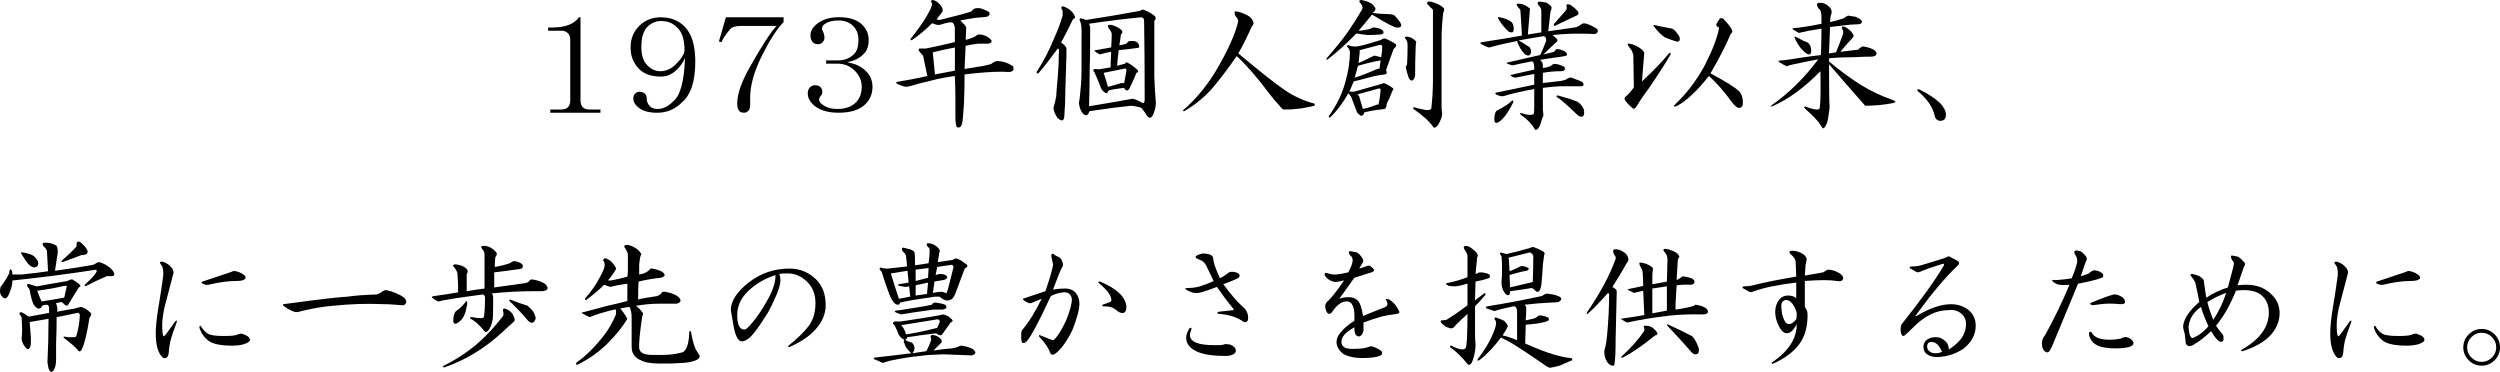 <?xml version="1.0" encoding="UTF-8"?>
<svg id="uuid-be839213-7f17-42a4-bba8-ff3fb56a3891" data-name="レイヤー 2" xmlns="http://www.w3.org/2000/svg" width="869.17" height="129.26" viewBox="0 0 869.17 129.26">
  <g id="uuid-5d3679f2-7f69-4aad-a095-0e8018531050" data-name="レイヤー 1">
    <g>
      <path d="M190.57,10.69v-1.12h1.31c4.62,0,7.75-1.19,9.38-3.56h.56v28.88c0,2.13,1.06,3.19,3.19,3.19h3.75v1.12h-17.44v-1.12h3.75c2.12,0,3.19-1.06,3.19-3.19V13.88c0-1-.25-1.75-.75-2.25-.63-.62-1.31-.94-2.06-.94h-4.88Z"/>
      <path d="M235.35,24.19c-1.63,1.63-3.5,2.44-5.62,2.44-3.25,0-5.75-.87-7.5-2.62-2-2-3-4.5-3-7.5s1-5.5,3-7.5,4.5-3,7.5-3c3.38,0,6.12,1.06,8.25,3.19,2.5,2.5,3.75,6.56,3.75,12.19,0,6.88-1.56,11.62-4.69,14.25-2.38,2.38-5.25,3.56-8.62,3.56-3.13,0-5.44-.75-6.94-2.25-.88-.87-1.31-1.75-1.31-2.62,0-.75.19-1.31.56-1.69.5-.5,1-.75,1.5-.75.87,0,1.56.25,2.06.75.38.38.56.94.56,1.69,0,1,.38,1.88,1.12,2.62.62.63,1.5.94,2.62.94,1.88,0,3.69-.87,5.44-2.62,2.5-2,3.87-7.06,4.12-15.19-.5,1.38-1.44,2.75-2.81,4.12ZM225.04,9.38c-1.38,1.38-2.06,3.69-2.06,6.94,0,2.88.69,5,2.06,6.38,1.37,1.38,2.87,2.06,4.5,2.06,2,0,3.81-.81,5.44-2.44,2-2,3-3.62,3-4.88,0-4-1-6.75-3-8.25-1.25-1.25-3-1.88-5.25-1.88-1.75,0-3.31.69-4.69,2.06Z"/>
      <path d="M260.81,36.19c0,1.12-.19,1.88-.56,2.25-.5.5-1,.75-1.5.75-.75,0-1.31-.19-1.69-.56-.5-.5-.75-1.37-.75-2.62,0-3.25,1.44-7.44,4.31-12.56,4.37-7.75,7.5-12.56,9.38-14.44h-12.19c-2,0-3.31.38-3.94,1.12-1.63,1.88-2.62,3.38-3,4.5l-.94-.19,2.44-8.44h20.06v1.69c-2.25,2.25-4.75,6.13-7.5,11.62-2.75,5.5-4.12,10.38-4.12,14.62v2.25Z"/>
      <path d="M294.9,21.75c2.5.38,4.56,1.38,6.19,3,1.5,1.5,2.25,3.31,2.25,5.44,0,2.38-.81,4.38-2.44,6-2,2-5.13,3-9.38,3-4,0-7-1-9-3-1.12-1.12-1.69-2.37-1.69-3.75,0-.87.25-1.56.75-2.06s1.06-.75,1.69-.75c.87,0,1.5.19,1.88.56.5.5.75,1,.75,1.5,0,.75-.19,1.31-.56,1.69s-.56.81-.56,1.31.31,1,.94,1.5c1.37,1.12,3.19,1.69,5.44,1.69,2.75,0,4.88-.75,6.38-2.25,1.37-1.37,2.06-3.19,2.06-5.44,0-2.12-.81-4-2.44-5.62-1.63-1.62-3.63-2.44-6-2.44h-3.94v-1.12h4.12c2.25,0,4.12-.75,5.62-2.25,1-1,1.5-2.62,1.5-4.88,0-2-.63-3.62-1.88-4.88-1.25-1.25-2.94-1.88-5.06-1.88s-3.75.44-4.88,1.31c-.75.5-1,1.19-.75,2.06.5.88.75,1.75.75,2.62,0,.63-.25,1.19-.75,1.69-.38.38-.88.56-1.5.56-.75,0-1.31-.19-1.69-.56-.63-.62-.94-1.44-.94-2.44,0-1.25.5-2.37,1.5-3.38,2-2,4.81-3,8.44-3s6.31.88,8.06,2.62c1.5,1.5,2.25,3.25,2.25,5.25,0,2.13-.56,3.75-1.69,4.88-1.5,1.5-3.31,2.44-5.44,2.81v.19Z"/>
      <path d="M326.92,1.69c.87,1.12,1.06,2,.56,2.62-.75,1-1.38,1.81-1.88,2.44l1.12.19c3.5-.87,6.19-1.56,8.06-2.06,1.37-.38,2.37-.69,3-.94.25-.38.56-.69.94-.94.38-.12.94-.19,1.69-.19.87.13,2,.56,3.38,1.31.5.63.31,1.19-.56,1.69-.88.13-2.25.25-4.12.38-1.75.25-3.5.56-5.25.94.38.38.81.81,1.31,1.31.5.5.75.94.75,1.31l-.19,4.12c1.88-.5,3.12-1,3.75-1.5.12-.25.5-.38,1.12-.38.75,0,1.62.25,2.62.75.75.5,1.25.94,1.5,1.31.12.63-.25,1-1.12,1.12h-3.38c-1.38.13-2.88.38-4.5.75l-.38,8.06c1.62-.25,3.12-.5,4.5-.75,1.25-.12,2.81-.44,4.69-.94.75-.62,1.5-1,2.25-1.12,2,.13,3.81.75,5.44,1.88.38,1,.12,1.63-.75,1.88-.25.13-1.25.13-3,0-3.63,0-8,.31-13.12.94,0,3-.06,6.31-.19,9.94-.13,1.75-.25,3.44-.38,5.06-.13,2-.5,3.12-1.12,3.38-.75.25-1.19-.06-1.31-.94-.13-.88-.19-1.81-.19-2.81v-6.38c0-2.37-.06-4.94-.19-7.69-3,.38-5.88.94-8.62,1.69-2.75.63-4.69,1.12-5.81,1.5-.75.25-1.5.44-2.25.56-.75,0-1.81-.31-3.19-.94-.5-.25-.63-.5-.38-.75,3.25-.5,6.81-1.19,10.69-2.06l-1.5-7.12c-.88-.87-1.38-1.5-1.5-1.88-.13-.38.06-.56.56-.56h1.88c2.12-.38,5.5-1.12,10.12-2.25v-5.06c-.13-.75-.38-1.31-.75-1.69-.63-.25-1.88-.06-3.75.56-.75.25-1.31.31-1.69.19-.63-.12-1.19-.31-1.69-.56-2.25,2.25-4.56,4.19-6.94,5.81-.5.25-.69.13-.56-.38,2.5-3.12,4.44-5.87,5.81-8.25,1.12-2,1.69-3.31,1.69-3.94-.5-.62-.5-1.06,0-1.31.87,0,1.81.56,2.81,1.69ZM324.3,18.19l.75,7.69,6.94-1.31v-8.06c-3.25.63-5.81,1.19-7.69,1.69Z"/>
      <path d="M373.57,5.44c.38.5.19.94-.56,1.31-1.75,3.63-3.13,6.31-4.12,8.06.87.5,1.5,1.12,1.88,1.88v2.44c-.13,4.12-.25,8.13-.38,12,0,3.25-.13,6.44-.38,9.56-.25,1.5-1.06,1.56-2.44.19-.88-1.37-1.31-2.5-1.31-3.38.38-1.25.69-2.56.94-3.94.12-2,.31-4.31.56-6.94.25-3,.38-5.81.38-8.44.12-.87,0-1.31-.38-1.31-2.75,3.75-5,6.63-6.75,8.62-.5.13-.69-.06-.56-.56,2.25-3.38,4.31-7.37,6.19-12,1-2.12,1.94-4.62,2.81-7.5v-1.69c-.75-1.12-.63-1.62.38-1.5,1.88.75,3.12,1.81,3.75,3.19ZM401.32,5.44c.62.5.62,1.12,0,1.88v19.5c.12,3.25.31,6.31.56,9.19-.13,1.38-.44,2.62-.94,3.75-.75,1.75-1.69,1.56-2.81-.56-.38-.5-.81-1.06-1.31-1.69-1-.38-2.19-.62-3.56-.75-3.88.38-8.69,1-14.44,1.88-.5,1.25-1.06,1.69-1.69,1.31-1-.5-1.69-1.88-2.06-4.12.25-.87.5-3,.75-6.38.12-1.62.19-3.38.19-5.25v-11.06c.12-3.12-.06-5.06-.56-5.81-.25-.75-.06-1.06.56-.94.5.13,1,.31,1.5.56,6.5-1,12.81-2.06,18.94-3.19.38-.38.75-.5,1.12-.38,1.37.5,2.62,1.19,3.75,2.06ZM378.64,8.25c.12.38.25.75.38,1.12,0,7.75-.06,13.06-.19,15.94,0,2.5-.06,6.38-.19,11.62,7.62-1.25,12.69-2.12,15.19-2.62,1,.25,2.12.75,3.38,1.5.5.13.75-.25.75-1.12v-3.19c0-7.5-.06-15.56-.19-24.19,0-.75-.31-1.19-.94-1.31-5.38.5-11.44,1.25-18.19,2.25ZM389.51,10.12c.87.63.94,1.25.19,1.88-.13,1.25-.31,2.5-.56,3.75.87-.12,1.69-.31,2.44-.56.38-.5.75-.81,1.12-.94h1.12c1,0,1.69.38,2.06,1.12.38.88.19,1.31-.56,1.31-1.63.25-3.75.5-6.38.75-.25,1.88-.44,3.69-.56,5.44,1-.25,1.94-.5,2.81-.75,0-.38.25-.5.75-.38,1.37.75,2.56,1.63,3.56,2.62.38.5.25.81-.38.94-.88,2.13-1.69,3.94-2.44,5.44-.63,1-1.25.94-1.88-.19-2.38.25-4.19.56-5.44.94-.25.88-.63,1.12-1.12.75-.75-.5-1.25-1.06-1.5-1.69-.63-1.75-1.38-3.56-2.25-5.44-.63-.75-.5-1.12.38-1.12.75.13,1.37.13,1.88,0,1.62-.25,2.75-.44,3.38-.56,0-1.25.06-3.06.19-5.44-1.38.25-2.69.56-3.94.94-1.88-1-2.31-1.5-1.31-1.5,1.5-.25,3.25-.56,5.25-.94.12-1.62.19-3.19.19-4.69,0-.38-.31-1-.94-1.88-.75-.87-.56-1.31.56-1.31,1.25.25,2.37.75,3.38,1.5ZM383.7,25.31c.62,1.88,1.12,3.5,1.5,4.88,1.5-.38,3.06-.81,4.69-1.31h.94c.25-1.25.5-2.56.75-3.94.12-.75,0-1.12-.38-1.12-2.5.5-5,1-7.5,1.5Z"/>
      <path d="M433.54,5.25c1,.5,1.69,1.19,2.06,2.06.38.63.25,1.25-.38,1.88-1.63,3.63-3.19,6.75-4.69,9.38,7.62,6.38,13,10.63,16.12,12.75,3.37,2.25,6.81,3.81,10.31,4.69.25.25.25.5,0,.75-2.62.63-4.75,1-6.38,1.12-.88.13-2.06.19-3.56.19-.75.13-1.31-.12-1.69-.75-1.5-1.62-2.88-3.25-4.12-4.88-4-5.37-7.75-9.69-11.25-12.94-3.38,4.88-6.44,8.88-9.19,12-2.75,2.88-5.75,5.25-9,7.12-.38.13-.5,0-.38-.38,4-3.38,7.69-7.75,11.06-13.12,4.37-7.37,7.06-13.31,8.06-17.81-.13-.62-.44-1.19-.94-1.69-.38-.75-.44-1.31-.19-1.69,1,0,2.37.44,4.12,1.31Z"/>
      <path d="M476.25.94c.62.25,1.19.75,1.69,1.5.5.63.25,1.31-.75,2.06,1.75.25,3.5.38,5.25.38.87,0,1.62.13,2.25.38,1.25,1.25,2.06,2.31,2.44,3.19.12.88-.38,1.25-1.5,1.12-.88,0-3.75-1.5-8.62-4.5-2.13,2.62-3.69,4.5-4.69,5.62,1.75-.12,3.19-.38,4.31-.75.12-.25.5-.38,1.12-.38,1.62.13,2.69.56,3.19,1.31.25.63-.06,1-.94,1.12-2,.13-3.44.19-4.31.19-1.38-.12-2.75-.31-4.12-.56-3.38,3.5-6.69,6.5-9.94,9-.5.25-.63.13-.38-.38,3.25-3.75,5.62-6.69,7.12-8.81,1.75-2.5,3.5-5.25,5.25-8.25.25-.75-.06-1.56-.94-2.44-.25-.5,0-.75.75-.75,1.5.38,2.44.69,2.81.94ZM485.06,15.19c.62.38.44,1-.56,1.88l-2.62,7.31c.25.5.31.88.19,1.12,0,.13-.19.25-.56.38-1.63.13-3.56.5-5.81,1.12-2.25.63-3.94,1.06-5.06,1.31l-1.5,3.56h1.69l9.19-2.62,1.12-.38c1,.38,2,.94,3,1.69.38.25.38.56,0,.94-.63,1.63-1.31,3.19-2.06,4.69,0,1-.25,1.56-.75,1.69-2.38.25-4.69.63-6.94,1.12-.38,1.12-.88,1.5-1.5,1.12-.5-.38-.88-.75-1.12-1.12l-2.06-5.44c-.38-.5-.69-.87-.94-1.12-1.88,3.38-4,6.19-6.38,8.44-.38,0-.5-.19-.38-.56,2.62-3.62,4.5-7.44,5.62-11.44,1.12-3.75,1.69-7.37,1.69-10.88-.13-.75-.44-1.31-.94-1.69-.13-.5.06-.69.56-.56.75.38,1.75.5,3,.38,1.5-.25,4.25-1,8.25-2.25.5-.5,1.06-.62,1.69-.38,1.12.5,2.19,1.06,3.19,1.69ZM480,21c-2.75.5-5.38,1.12-7.88,1.88-.38,1.5-.75,2.88-1.12,4.12,2.37-.75,4.81-1.69,7.31-2.81l1.31-.38.38-2.81ZM471.94,32.81l.56.56,1.31,4.5c1.37-.25,3-.75,4.88-1.5h.56c.38-1.62.62-3.31.75-5.06,0-.38-.19-.56-.56-.56l-7.5,2.06ZM472.31,21.94c3-1.37,4.81-2.25,5.44-2.62,1,.25,1.81.44,2.44.56.25-1.5.38-2.75.38-3.75-.13-.38-.38-.56-.75-.56l-7.12,1.88v.94l-.38,3.56ZM492.37,14.44c-.13.88-.19,1.56-.19,2.06-.13,3.25-.19,6.5-.19,9.75-.13.88-.44,1.44-.94,1.69-.38.25-.81-.06-1.31-.94-.5-1.5-.81-2.62-.94-3.38-.13-.25,0-.62.38-1.12.12-1.62.19-3.94.19-6.94,0-.75-.19-1.37-.56-1.88-.63-.62-.5-.94.38-.94,1,0,2.06.56,3.19,1.69ZM500.06,1.5c.75.38,1.37.81,1.88,1.31.25.38.19.94-.19,1.69-.38,3.5-.56,6.44-.56,8.81v24.19c.12,1.12.19,1.81.19,2.06,0,.87-.38,2-1.12,3.38-.75,1.25-1.38,1.69-1.88,1.31-1.38-2-3.69-4.12-6.94-6.38-.25-.38-.19-.56.19-.56,1.37.38,2.75.69,4.12.94,1,.13,1.62-.06,1.88-.56.38-3.62.56-6.87.56-9.75V3.38l-1.88-1.88c-.38-.75,0-1.06,1.12-.94.87.25,1.75.56,2.62.94Z"/>
      <path d="M537.71.94c1.37.88,1.94,1.56,1.69,2.06-.13.38-.25.81-.38,1.31l-.75,6.56c3.5-.5,6.56-.94,9.19-1.31.62-.12,1.12-.31,1.5-.56l1.12-.75c.87-.38,2.44.13,4.69,1.5.5.25.75.63.75,1.12-.13.63-.56.94-1.31.94-5.38-.25-10.19-.12-14.44.38l1.5,1.31c.38.5.19,1-.56,1.5-1.63,1.5-3,2.81-4.12,3.94l3.75-.94.75-.94c1,0,1.94.25,2.81.75.62.38.94.81.94,1.31-.13.25-1.19.5-3.19.75-1.88.25-3.94.56-6.19.94.5.5.81,1,.94,1.5v1.31c1.25-.12,2.19-.38,2.81-.75l.75-.56c.5-.25,1.56-.06,3.19.56.62.25.94.56.94.94,0,.63-.44.94-1.31.94-2.25,0-4.38.19-6.38.56v3.56l6.38-.75,1.5-.38c.87-.62,1.56-.87,2.06-.75,2.5.88,3.81,1.44,3.94,1.69.5.88.31,1.31-.56,1.31h-7.31c-2.38.13-4.38.31-6,.56v7.69c.12.88.19,1.5.19,1.88-.38.87-.69,1.81-.94,2.81-.5,1.5-1.12,2.25-1.88,2.25-1.25-2.13-2.94-3.88-5.06-5.25-.38-.62-.25-.81.38-.56,1.12.38,2.06.56,2.81.56s1.19-.13,1.31-.38c.12-.25.19-1.12.19-2.62v-6c-4.63.88-8.13,1.69-10.5,2.44-.63.25-1.56.06-2.81-.56-.25-.25-.31-.44-.19-.56l13.5-2.81v-3.75c-3.63.75-5.81,1.19-6.56,1.31-1.12-.25-1.69-.56-1.69-.94,2.62-.62,5.37-1.25,8.25-1.88,0-1-.06-1.75-.19-2.25-.25-.5-.56-.69-.94-.56-3.13.63-5.19,1.06-6.19,1.31-.25.13-.94-.06-2.06-.56-.25-.12-.25-.25,0-.38l11.44-2.62c.5-1,1.19-2.62,2.06-4.88.12-.87-.13-1.44-.75-1.69-2.5.38-5.44.88-8.81,1.5,1.12.63,2.25,1.31,3.38,2.06.62.25.94.94.94,2.06-.13.63-.38,1-.75,1.12-.63,0-1.12-.19-1.5-.56-1.12-1.12-2-2.62-2.62-4.5-3.75.75-6.94,1.5-9.56,2.25-.25.13-1.19-.25-2.81-1.12-.63-.38-.5-.62.38-.75,5-.75,9.56-1.5,13.69-2.25-.25-4.75-.44-7.75-.56-9-1.63-1.62-1.69-2.31-.19-2.06,1,0,2.19.56,3.56,1.69-.25,3-.5,6-.75,9l4.69-.75V3.94c0-.87-.31-1.56-.94-2.06-.63-.87-.44-1.31.56-1.31,1,.13,1.75.25,2.25.38ZM526.09,35.62c-1.88,3.75-3.63,6.06-5.25,6.94-.75.38-1.19.12-1.31-.75,0-1.88.31-3,.94-3.38,2.62-1.37,4.25-2.44,4.88-3.19.62-.5.87-.38.75.38ZM525.52,7.69c.5.5.75,1.31.75,2.44,0,.63-.19,1-.56,1.12-.5,0-.88-.06-1.12-.19-1.5-1.37-2.69-2.81-3.56-4.31-.38-.75-.25-1,.38-.75,1.88.38,3.25.94,4.12,1.69ZM548.59,3.94c.38.75.19,1.25-.56,1.5l-7.5,3.56c-.38,0-.44-.25-.19-.75l4.12-4.69c.25-.38.31-.81.19-1.31-.25-.75.19-.94,1.31-.56,1.12.75,2,1.5,2.62,2.25ZM548.21,35.25c1.12.63,1.94,1.56,2.44,2.81.25,1.25.12,2.06-.38,2.44-.63.25-1.31,0-2.06-.75-3.63-3.5-5.94-5.5-6.94-6-.25-.38-.13-.56.38-.56,2.75.75,4.94,1.44,6.56,2.06Z"/>
      <path d="M570.86,17.25c.75.75,1,1.31.75,1.69l-.75,9.38c3.87-3.62,7-6.87,9.38-9.75.5-.38.69-.25.56.38-1.75,3-4.06,6.63-6.94,10.88-2.13,2.88-3.75,5.25-4.88,7.12-.5.88-1,1.06-1.5.56-.75-.62-1.44-1.31-2.06-2.06-.75-.87-.81-1.5-.19-1.88,1-.87,1.94-1.94,2.81-3.19l-.19-11.25c-.13-.62-.38-1.25-.75-1.88-.38-.38-.69-.81-.94-1.31-.5-.62-.38-.87.38-.75,1.5.25,2.94.94,4.31,2.06ZM581.17,9.94c.5,0,1.25.69,2.25,2.06.5.63.69,1.25.56,1.88-.13.5-.5.69-1.12.56-1.63-.5-3-1-4.12-1.5-1.12-.75-2.38-2-3.75-3.75-.25-.5-.06-.62.56-.38l5.62,1.12ZM602.17,10.5c.25.38.06.88-.56,1.5-1,2.38-1.88,4.25-2.62,5.62-1.12,2.25-2.56,4.88-4.31,7.88,5.37,2.88,8.75,5,10.12,6.38.87,1.12,1.25,2.62,1.12,4.5-.25.75-.63,1.12-1.12,1.12-.63.13-1.44-.44-2.44-1.69-3-4.12-5.75-7.25-8.25-9.38-4,5.13-7.75,8.62-11.25,10.5-1,.25-1.19.06-.56-.56,4-3.75,7.44-8.25,10.31-13.5,2.87-5.62,4.56-10.06,5.06-13.31-.75-.25-1.06-.62-.94-1.12.12-.38.5-1,1.12-1.88.25-.25.62-.31,1.12-.19,1.75,1.75,2.81,3.13,3.19,4.12Z"/>
      <path d="M636.07,2.44c.5.63.75,1.19.75,1.69,0,.38-.13.88-.38,1.5-.13,1.12-.19,1.81-.19,2.06,1.62-.38,3.19-.81,4.69-1.31.87-.62,1.44-.94,1.69-.94.12,0,.94.13,2.44.38,1.5.63,2.25,1.19,2.25,1.69,0,.63-.5.94-1.5.94-1.63,0-4.81.31-9.56.94-.13,2.62-.25,5.69-.38,9.19.87-.12,1.69-.25,2.44-.38.87-2.12,1.69-4.25,2.44-6.38.12-.75.06-1.25-.19-1.5-.5-1-.19-1.31.94-.94,1.12.63,1.94,1.31,2.44,2.06.62.75.62,1.38,0,1.88-1,1-2.38,2.56-4.12,4.69,2.12-.25,4.19-.5,6.19-.75.75-.75,1.31-1.12,1.69-1.12.87.13,1.69.31,2.44.56.62.25,1.12.5,1.5.75.5.38.75.75.75,1.12,0,.63-.5,1-1.5,1.12-2,0-4.06.06-6.19.19-3.25,0-6.19.13-8.81.38v1.12c3.87,3.25,7.62,6,11.25,8.25,3.25,2,6.81,3.69,10.69,5.06.75.25,1.12.5,1.12.75,0,.13-.25.25-.75.38-3.13.63-6.38.94-9.75.94-6.38-7.25-10.56-12.06-12.56-14.44,0,8.5.06,13.44.19,14.81,0,.63-.13,1.63-.38,3-.13,1.37-.44,2.56-.94,3.56-.38.62-.69.94-.94.94-.13,0-.38-.31-.75-.94-1-1.63-2.81-3.56-5.44-5.81-.63-.75-.5-1,.38-.75,1.12.5,2.25.81,3.38.94.87.13,1.31-.19,1.31-.94.25-1.88.31-6,.19-12.38-5.62,5.75-11.19,9.81-16.69,12.19-.75.25-.75.06,0-.56,5.87-4.12,11.19-9.38,15.94-15.75-2.75.5-5.56,1.06-8.44,1.69-1.25.25-2.06.5-2.44.75-.63-.25-1.44-.69-2.44-1.31-.75-.5-.63-.75.38-.75.75,0,2.62-.25,5.62-.75,2.37-.38,5.12-.75,8.25-1.12.12-3.87.19-6.94.19-9.19-3.25.5-5.88,1-7.88,1.5-.63-.38-1.25-.75-1.88-1.12-.5-.38-.44-.56.19-.56,2-.12,5.19-.62,9.56-1.5v-2.25c0-1.62-.25-2.56-.75-2.81-.38-.38-.63-.81-.75-1.31-.25-.62.12-.94,1.12-.94,1.12,0,2.19.5,3.19,1.5ZM628.2,14.62c1,.63,1.5,1.63,1.5,3,0,.88-.25,1.31-.75,1.31s-1.19-.44-2.06-1.31c-.63-.62-1.19-1.31-1.69-2.06-.38-.62-.75-1.31-1.12-2.06s-.19-.94.56-.56c1.75,1,2.94,1.56,3.56,1.69Z"/>
      <path d="M674.47,35.81c1.37,1.5,2.06,2.81,2.06,3.94,0,1.5-.63,2.25-1.88,2.25-1.12,0-1.81-.63-2.06-1.88-.63-2.87-2.56-5.69-5.81-8.44-.38-.62-.19-.81.56-.56,3.25,1.63,5.62,3.19,7.12,4.69Z"/>
      <path d="M16.31,84.38c.87,0,1.94.31,3.19.94.38.25.56.94.56,2.06v.56c-.25,1.5-.56,3.56-.94,6.19,4.62-.62,9.06-1.31,13.31-2.06,1-.62,1.69-.94,2.06-.94,2.12.63,3.75,1.69,4.88,3.19.62,1.12.44,1.69-.56,1.69h-1.69c-2.62,1.12-5,2.25-7.12,3.38-.63.25-.75.06-.38-.56,1.88-1.62,3.19-3.06,3.94-4.31.12-.25.06-.5-.19-.75-9.75,1.5-19.44,2.75-29.06,3.75,0,1.25-.31,2.62-.94,4.12-.75,2.13-1.63,2.62-2.62,1.5C0,102.38-.19,101.25.19,99.75c.87-1,1.88-2.56,3-4.69.12-1.5.44-1.81.94-.94.12.38.19.81.19,1.31h3.19c3.75-.38,6.81-.75,9.19-1.12-.13-2.12-.25-4.5-.38-7.12-.25-.62-.69-1.19-1.31-1.69-.38-.75-.19-1.12.56-1.12h.75ZM27.75,99c.38.38.25.69-.38.94-1.12,1.88-2.31,3.81-3.56,5.81-.38.75-.94.69-1.69-.19-.25-.25-.5-.44-.75-.56-.63.13-1.25.25-1.88.38.12.38.25.81.38,1.31.12.63.12,1.19,0,1.69,1.88-.38,3.94-.75,6.19-1.12.75-.25,1.44-.44,2.06-.56,1.12.25,2.25.94,3.38,2.06.38.38.25.94-.38,1.69-.88,5.5-1.75,9.13-2.62,10.88-.38.75-.75,1-1.12.75-1-1.25-2.69-2.75-5.06-4.5-.38-.38-.31-.56.19-.56,1,.25,2,.31,3,.19.62.13,1-.12,1.12-.75.62-2.12,1-4.37,1.12-6.75,0-.62-.25-.94-.75-.94-2.38.5-4.81,1-7.31,1.5,0,3-.06,6-.19,9v5.81c0,1.37-.25,2.56-.75,3.56-.75,1-1.38.81-1.88-.56-.13-.63-.25-1.31-.38-2.06.25-5,.38-10.06.38-15.19-2.38.38-4.56.75-6.56,1.12.12,1.75.25,3.31.38,4.69.12,2,.06,3.31-.19,3.94-.38.88-.81,1.06-1.31.56-1-1-1.56-2.12-1.69-3.38.25-1.5.25-4,0-7.5-.25-.38-.5-.75-.75-1.12,0-.5.25-.69.75-.56.62.25,1.44.75,2.44,1.5,2.25-.38,4.62-.81,7.12-1.31v-1.69c0-.5-.19-.87-.56-1.12-.5,0-1.06.06-1.69.19-.38.75-.75,1.12-1.12,1.12-.63.13-1.31-.38-2.06-1.5-.5-1.12-.94-2.75-1.31-4.88-.13-.5-.38-.87-.75-1.12-.38-.87-.13-1.19.75-.94.75.25,1.56.5,2.44.75,3.25-.62,6.81-1.25,10.69-1.88.62-.38,1.19-.56,1.69-.56,1.12.63,2,1.25,2.62,1.88ZM12,89.25c.87.88,1.31,1.63,1.31,2.25,0,.88-.5,1.38-1.5,1.5-.63-.12-1.25-.5-1.88-1.12-.75-.87-1.56-2.06-2.44-3.56-.38-.5-.25-.69.38-.56,2.25.38,3.62.88,4.12,1.5ZM12.94,101.06c.5,1.38,1,2.62,1.5,3.75,2.37-.38,5-.81,7.88-1.31.25-1.12.56-2.5.94-4.12h-.94c-2.5.63-5.62,1.19-9.38,1.69ZM29.81,86.06c1.25,1.75.75,2.62-1.5,2.62-2.25.88-4.44,1.69-6.56,2.44-.5,0-.56-.19-.19-.56,1.75-1.5,3.44-3.12,5.06-4.88v-.94c.12-.75.56-.94,1.31-.56.75.63,1.37,1.25,1.88,1.88Z"/>
      <path d="M59.77,93.19c.38.5.56,1.06.56,1.69-1.75,6.75-2.81,10.81-3.19,12.19-.5,2.38-.75,4.38-.75,6,0,1.75.12,3,.38,3.75.12.13.25.13.38,0,.5-.5,1.75-2.19,3.75-5.06.5-.5.69-.44.56.19-1.12,3-1.81,5-2.06,6-.38,1.38-.63,3-.75,4.88-.13.75-.38,1.25-.75,1.5-.38.25-.81.25-1.31,0-1.63-1.5-2.44-4.31-2.44-8.44,0-2,.25-4.62.75-7.88.87-5.25,1.5-9.38,1.88-12.38,0-1.5-.13-2.5-.38-3-.25-.38-.5-.75-.75-1.12-.13-.38.12-.56.75-.56,1.37.38,2.5,1.12,3.38,2.25ZM72.34,116.06c.87.5,2.69.75,5.44.75,2.25,0,3.75-.12,4.5-.38,1-.5,1.81-.56,2.44-.19,1,.38,1.62.75,1.88,1.12.5.63.38,1.19-.38,1.69-.38.25-1,.5-1.88.75-1.12.25-2.25.38-3.38.38-4.12,0-6.94-.56-8.44-1.69s-2.56-2.62-3.19-4.5c0-.75.19-.94.56-.56.62,1.12,1.44,2,2.44,2.62ZM80.02,94.69c.38-.12.69-.25.94-.38.25-.12.62-.12,1.12,0,1.12.25,2.12.75,3,1.5.5.63.38,1.12-.38,1.5-.5.25-1.44.38-2.81.38-2.62,0-5.75.44-9.38,1.31-.63.13-1.31,0-2.06-.38-.5-.25-.5-.5,0-.75l9.56-3.19Z"/>
      <path d="M134.36,100.88c2.37.5,4.44,1.38,6.19,2.62,1,1.12.94,2-.19,2.62-.75,0-1.75-.06-3-.19-1.5-.12-2.94-.19-4.31-.19-5.5-.25-11.19-.06-17.06.56-3.5.25-7.25.88-11.25,1.88-1.25.38-2.06.44-2.44.19-1-.25-2.25-.94-3.75-2.06-.25-.25-.25-.44,0-.56l4.31-.56c8.12-1.12,14.12-1.81,18-2.06,2.62-.38,6-.62,10.12-.75l1.31-.56c.87-.75,1.56-1.06,2.06-.94Z"/>
      <path d="M168.64,85.5c1.37.13,2.62.81,3.75,2.06.5.5.44,1.12-.19,1.88-.13,1.38-.19,2.5-.19,3.38,1.62-.25,3.38-.69,5.25-1.31.5-.38,1-.62,1.5-.75,1.12.13,2.06.5,2.81,1.12.5,1,.12,1.56-1.12,1.69-3.5.5-6.38.88-8.62,1.12v5.25c3.38-.5,6.94-1,10.69-1.5.5-.12.87-.25,1.12-.38.38-.5.75-.81,1.12-.94,1.5.13,3.06.63,4.69,1.5,1.5,1.5,1.19,2.38-.94,2.62h-3.38c-4.38,0-9.06.25-14.06.75.25.5.38,1,.38,1.5v2.62c0,3-.06,4.69-.19,5.06-.25,1.38-.63,2.44-1.12,3.19-.75,1.25-1.44,1.38-2.06.38-1.5-1.88-3-3.19-4.5-3.94-.38-.38-.19-.56.56-.56,1.12.25,2.12.38,3,.38.75,0,1.12-.19,1.12-.56.25-1.88.38-4,.38-6.38,0-.75-.25-1.19-.75-1.31-8.5,1.12-13.69,1.94-15.56,2.44-.5-.25-1.12-.62-1.88-1.12-.5-.38-.38-.62.38-.75,2.87-.38,5.69-.81,8.44-1.31,0-2.37-.06-4.37-.19-6,0-.75-.31-1.56-.94-2.44-.88-.75-.81-1.19.19-1.31,2,.25,3.38.88,4.12,1.88.25.5.19,1-.19,1.5v6c2-.38,4.06-.69,6.19-.94v-12.19c-.13-.62-.38-1.12-.75-1.5-.75-.87-.44-1.25.94-1.12ZM175.01,108.56c-.5-1.5.19-1.69,2.06-.56.87.63,1.44,1.44,1.69,2.44.25.63.25,1.06,0,1.31-.88.75-2.25,2-4.12,3.75-6.13,5.62-12.81,9.69-20.06,12.19-.63,0-.81-.13-.56-.38,4-2,7.62-4.31,10.88-6.94,3.62-3,7-6.56,10.12-10.69v-1.12ZM161.89,108.19c-.25,1.12-.75,2.13-1.5,3-1.63,1.63-2.56,1.81-2.81.56,0-1.75.31-2.94.94-3.56,1.12-.75,2.19-1.75,3.19-3,.38-.75.62-.69.75.19-.13,1-.31,1.94-.56,2.81ZM183.45,106.31c1.25,1.12,2,2,2.25,2.62.25.5.44,1.06.56,1.69-.5,1.75-1.38,2.06-2.62.94-1.88-2.25-4-4.5-6.38-6.75-.38-.62-.25-.81.38-.56,1.88.75,3.81,1.44,5.81,2.06Z"/>
      <path d="M222.97,88.31c-.38.75-.63,2.06-.75,3.94v3.19c1.75-.25,3.06-.94,3.94-2.06h.75c1.75.38,2.94.81,3.56,1.31,1,.88.75,1.5-.75,1.88-2.5.25-5.06.69-7.69,1.31-.13,1.63-.19,3.69-.19,6.19,1.88-.38,4.06-.75,6.56-1.12,1-.38,1.62-.87,1.88-1.5h1.12c2.5.5,4.12,1.25,4.88,2.25.62.88.31,1.5-.94,1.88h-6c-2.75,0-5.5.25-8.25.75,1,.75,1.69,1.44,2.06,2.06.5.38.56.81.19,1.31-.63,4-1,7.25-1.12,9.75v1.69c.12.63.44,1.12.94,1.5.38.25.87.44,1.5.56.62.13,1.31.19,2.06.19h3.75c2.37,0,4.69-.31,6.94-.94,1.37-.75,2.12-3.12,2.25-7.12.12-.38.31-.38.56,0,.62,3.5,1.31,5.75,2.06,6.75.38.63.69,1.12.94,1.5.25,1-.81,1.75-3.19,2.25-1,.25-3.31.44-6.94.56h-4.12c-1.38,0-2.75-.13-4.12-.38-1-.25-1.94-.63-2.81-1.12-.75-.38-1.38-1-1.88-1.88-.38-.62-.56-1.5-.56-2.62v-10.12c0-1.37-.25-2.56-.75-3.56-1.12.13-2.19.31-3.19.56.87,1,1.69,2.19,2.44,3.56-1.5,2.62-3.81,5.5-6.94,8.62-2.88,2.88-6.31,5.31-10.31,7.31-.63.12-.75-.13-.38-.75,3.38-2.38,6.62-5.62,9.75-9.75,1.37-1.75,2.69-4.06,3.94-6.94v-1.31c0-.38-.19-.5-.56-.38-3.25.75-6.13,1.63-8.62,2.62-.63-.25-1.38-.62-2.25-1.12-.63-.38-.63-.56,0-.56,3.25-.87,6.06-1.62,8.44-2.25,2.87-.62,5.19-1.19,6.94-1.69v-6c-2,.25-4,.63-6,1.12-.75-.25-1.44-.5-2.06-.75-1.75,1.75-3.81,3.5-6.19,5.25-.5.13-.63-.06-.38-.56,2-2.25,3.62-4.56,4.88-6.94,1.25-2.25,1.88-3.75,1.88-4.5s-.19-1.31-.56-1.69c0-.5.31-.75.94-.75,1.12.38,2.12,1.19,3,2.44.38.5.56.94.56,1.31-.88,1.5-1.81,2.81-2.81,3.94h1.12c2-.38,3.87-.81,5.62-1.31.12-.75.19-1.44.19-2.06v-5.44c0-.75-.38-1.62-1.12-2.62-.38-.62,0-.94,1.12-.94,2.12.5,3.69,1.56,4.69,3.19Z"/>
      <path d="M283.87,97.31c2.12,2.13,3.19,5.06,3.19,8.81,0,3-1.19,5.81-3.56,8.44-2,2.25-4.94,4.25-8.81,6-.63.25-.81.13-.56-.38,3.12-2.5,5.44-4.75,6.94-6.75,1.62-2.12,2.44-4.81,2.44-8.06,0-3-.94-5.44-2.81-7.31-2-2-4.25-3-6.75-3-1.5,0-2.5.06-3,.19.25.63.38,1.38.38,2.25,0,1.12-.44,2.75-1.31,4.88-1,2.38-2.06,4.56-3.19,6.56-2.75,4.38-4.75,7.12-6,8.25-1.12,1-2.06,1.5-2.81,1.5-1.38,0-2.38-1.81-3-5.44-.38-2-.69-3.81-.94-5.44,0-3.12,2.06-6.31,6.19-9.56,4.12-3.25,8.87-4.88,14.25-4.88,3.62,0,6.75,1.31,9.38,3.94ZM259.87,101.44c-2.38,2.38-3.56,5.06-3.56,8.06,0,3.38.81,5.06,2.44,5.06.38,0,.75-.19,1.12-.56,2.5-2.5,4.94-5.94,7.31-10.31,1.62-3,2.44-5.69,2.44-8.06-3.88,1.25-7.12,3.19-9.75,5.81Z"/>
      <path d="M327.15,119.25l-2.62,2.62c2.5-.38,4.62-.62,6.38-.75.87-.12,1.62-.31,2.25-.56.25-.25.69-.38,1.31-.38,2.12.38,3.5.88,4.12,1.5.87.88.62,1.5-.75,1.88-3-.12-6.31-.25-9.94-.38-4,.13-6.63.31-7.88.56-3,.25-6.56.81-10.69,1.69-.88.25-1.69.5-2.44.75-.75-.38-1.75-.81-3-1.31-.25-.25-.19-.44.19-.56,3.62-.38,7.88-.87,12.75-1.5-1.38-1.25-2.19-2.44-2.44-3.56-.25-.38-.25-.75,0-1.12-.88-.38-1.56-1.06-2.06-2.06-.38-1-.81-2-1.31-3-.75-.5-.75-.94,0-1.31h2.25c8.37-1.25,13.25-2.06,14.62-2.44,1.25.25,2.25.81,3,1.69.5.38.38.75-.38,1.12-.88,1.25-1.81,2.56-2.81,3.94-.25.5-.69.63-1.31.38-.25-.12-.56-.31-.94-.56-2.25.25-4.25.5-6,.75-1.38.25-2.69.44-3.94.56-.25.5-.5.81-.75.94.38.38,1.12.69,2.25.94.62.63.94,1.31.94,2.06,0,.5-.25,1.06-.75,1.69l4.88-.75c1.12-2.25,1.69-3.69,1.69-4.31-.38-.62-.31-1.06.19-1.31,1,0,1.88.31,2.62.94.87.63,1.06,1.25.56,1.88ZM325.65,85.69c1,.88,1.31,1.56.94,2.06-.13.63-.31,1.75-.56,3.38l5.06-.75c.5-.25.94-.44,1.31-.56,1,.25,2.19.94,3.56,2.06.62.5.44,1-.56,1.5l-3.38,9c-.25.5-.56,1-.94,1.5-.75.5-1.44.69-2.06.56-.5,0-1.31-.44-2.44-1.31h-1.5c-5.38.75-9.44,1.44-12.19,2.06,0,.5-.25.75-.75.75s-1.06-.38-1.69-1.12c-.5-.75-.94-1.62-1.31-2.62-.88-2.37-1.75-4.94-2.62-7.69-.88-.87-.94-1.37-.19-1.5.62.25,1.37.38,2.25.38l6.75-.75c0-.87-.13-2.12-.38-3.75-.13-.5-.44-.94-.94-1.31-.63-.75-.63-1.25,0-1.5.5.13,1.25.31,2.25.56.87.25,1.44.63,1.69,1.12.12.63.19,2.13.19,4.5l4.69-.75c.25-1.5.38-3.06.38-4.69,0-.38-.25-.75-.75-1.12-.5-.87-.31-1.25.56-1.12.75,0,1.62.38,2.62,1.12ZM309.71,95.06c1,3.25,1.94,6.19,2.81,8.81l3.94-.75-.38-3.56-1.31.19-2.25-.38c-.38-.38-.38-.56,0-.56l3.38-.56-.38-4.12-5.81.94ZM328.65,105.94c.75.88.44,1.44-.94,1.69h-3.19c-5.38.75-9.13,1.31-11.25,1.69-2-.62-2.62-1.06-1.88-1.31.75-.12,1.69-.25,2.81-.38,2.25-.38,4.56-.75,6.94-1.12,1.12-.25,2.06-.44,2.81-.56.25-.5.69-.75,1.31-.75,1.25.13,2.37.38,3.38.75ZM313.27,113.06c.75.63,1.31,1.69,1.69,3.19,2.12-.25,5.75-1,10.88-2.25l.94-2.25c-.13-.38-.38-.62-.75-.75-4.5.75-8.75,1.44-12.75,2.06ZM318.34,93.75v3.94l4.31-1.12.19-3.38-4.5.56ZM318.34,99.19v3.56l3.94-.56.38-3.94-4.31.94ZM325.84,92.81l-.56,2.81c.75-.25,1.25-.38,1.5-.38.75,0,1.37.13,1.88.38,1,.63.87,1.19-.38,1.69-.88.13-2,.31-3.38.56l-.56,3.94c1.37-.25,2.44-.38,3.19-.38.5.13,1,.31,1.5.56l.56-1.5,1.88-7.5c.12-.38-.06-.69-.56-.94l-5.06.75Z"/>
      <path d="M367.42,89.06c.62.25,1.06.5,1.31.75.75,1.12,1,2.06.75,2.81-.38.5-.88,1.56-1.5,3.19l-1.88,4.88c1.25-.25,2.62-.38,4.12-.38,1.75,0,3.06.56,3.94,1.69.75,1,1.12,2.19,1.12,3.56,0,2-.81,5.06-2.44,9.19-1.88,3.88-3.88,6.63-6,8.25-.75.5-1.31.44-1.69-.19-.63-1.88-1.88-3.75-3.75-5.62-.38-.62-.25-.81.38-.56l3.75,1.5c.5.25.87.19,1.12-.19,1.12-1.12,2.44-3.25,3.94-6.38,1.37-3.38,2.06-5.87,2.06-7.5,0-.75-.38-1.44-1.12-2.06-.38-.25-.94-.38-1.69-.38-1.5.13-3,.56-4.5,1.31-4.12,8.88-6.88,14.06-8.25,15.56-.5.63-1,.88-1.5.75-.38-.12-.56-.87-.56-2.25,0-1,.06-1.69.19-2.06,2.37-2.75,4.69-6.44,6.94-11.06l-3.19,1.31c-.38.25-.81.31-1.31.19-.63-.25-1.19-.56-1.69-.94-.5-.38-.44-.62.19-.75l7.31-2.44c1.12-3.25,1.94-5.94,2.44-8.06.12-.5.19-.94.19-1.31-.25-1.12-.44-2-.56-2.62-.13-.87.12-1.19.75-.94.25.25.62.5,1.12.75ZM391.61,106.5c0,2.25-.94,2.88-2.81,1.88-1-.87-1.94-1.44-2.81-1.69-.5-.12-1.31-.19-2.44-.19-.38,0-.44-.19-.19-.56.75-.25,1.62-.56,2.62-.94.38-.25.5-.56.38-.94-.13-1.5-1.56-3.38-4.31-5.62-.38-.38-.25-.56.38-.56,5.75,2.38,8.81,5.25,9.19,8.62Z"/>
      <path d="M418.01,88.12c1,0,1.88.13,2.62.38.62.25,1,.63,1.12,1.12,0,.38.12,1.06.38,2.06.5,1.63,1.19,3.31,2.06,5.06,1.12-.62,2-1.19,2.62-1.69.38-.38.87-.56,1.5-.56.75,0,1.5.19,2.25.56.62.63.56,1.19-.19,1.69-1,.5-2.69,1.19-5.06,2.06,2.25,3.13,4.5,5.75,6.75,7.88.5.25,1,.88,1.5,1.88.25.63.38,1.25.38,1.88,0,1.25-.5,1.75-1.5,1.5-2.25-1.62-5.13-2.56-8.62-2.81-.75-.12-.81-.38-.19-.75l5.25-.56v-.38c-1.88-2.25-3.81-4.81-5.81-7.69-2.25.88-4.06,1.5-5.44,1.88-1,.25-1.81.31-2.44.19-.88-.12-1.81-.5-2.81-1.12-.38-.38-.31-.56.19-.56,1.75,0,3.25-.19,4.5-.56,1.62-.5,3.25-1.12,4.88-1.88-.88-1.75-1.75-3.56-2.62-5.44-.5-.87-1.06-1.44-1.69-1.69-.63-.25-1.19-.5-1.69-.75-.38-.38-.38-.69,0-.94.75-.38,1.44-.62,2.06-.75ZM413.7,116.62c.12,2.25,2.94,3.38,8.44,3.38h1.69c.75,0,1.5-.12,2.25-.38,1.62,0,2.75.5,3.38,1.5.38.75.25,1.38-.38,1.88-.75.5-1.75.75-3,.75-4.63,0-8.06-.56-10.31-1.69s-3.38-2.69-3.38-4.69c0-.87.38-1.94,1.12-3.19.5-.38.75-.31.75.19-.38.88-.56,1.63-.56,2.25Z"/>
      <path d="M471.79,87.75c.75.5,1.37,1.19,1.88,2.06.38.5.38,1.06,0,1.69l-1.12,1.88c.87-.25,1.81-.56,2.81-.94.25-.12.56-.12.94,0,.5.38.94.75,1.31,1.12.25.5,0,.88-.75,1.12-2,.63-4,1.25-6,1.88-1.75,2.5-3.5,4.94-5.25,7.31,1-.38,2.12-.56,3.38-.56s2.25.38,3,1.12c.87.88,1.5,2.69,1.88,5.44,2.37-1,4.88-2,7.5-3,1-.38,1.25-1.12.75-2.25-.63-.62-.38-.81.75-.56,1.5.88,2.69,2.25,3.56,4.12.25.5,0,.81-.75.94-2,.25-3.81.56-5.44.94-1.75.5-3.81,1.19-6.19,2.06v2.81c-.25,1.25-.81,1.94-1.69,2.06-.5-.12-.88-.38-1.12-.75-.25-.5-.38-1.31-.38-2.44-3,1.63-4.5,3.31-4.5,5.06,0,.88.44,1.56,1.31,2.06.62.25,1.56.38,2.81.38,1.75,0,3.19-.12,4.31-.38,1.12-.38,1.81-.56,2.06-.56,1.25.38,2.31.88,3.19,1.5.5.38.62.81.38,1.31-.25.5-1.31.87-3.19,1.12-1.38.12-2.56.19-3.56.19-2.75,0-5-.5-6.75-1.5-1.5-1.25-2.25-2.62-2.25-4.12,0-1.12.5-2.25,1.5-3.38,1.12-1.37,2.69-2.69,4.69-3.94.25-4.5-.63-6.75-2.62-6.75-1.75,0-3.38,1.12-4.88,3.38-.75,1.12-1.44,1.25-2.06.38-.38-.75-.56-1.44-.56-2.06,0-.5.19-1,.56-1.5,1.25-1,3.25-3.5,6-7.5-1.63.38-2.62.56-3,.56s-1-.19-1.88-.56c-.88-.5-1.5-1.12-1.88-1.88-.13-.5.06-.75.56-.75,1.5.5,2.69.69,3.56.56,1.25-.12,2.62-.38,4.12-.75l1.12-2.44c.25-.75.38-1.31.38-1.69,0-.5-.13-.94-.38-1.31-.5-.38-.81-.81-.94-1.31-.13-.5.12-.69.75-.56.62.13,1.31.25,2.06.38Z"/>
      <path d="M513.37,87.94c.5.63.56,1.12.19,1.5-.13,1.12-.31,3.06-.56,5.81.38-.12.81-.31,1.31-.56,1,0,1.62.06,1.88.19.87.13,1.44.38,1.69.75.25.63.12,1-.38,1.12-1.5.5-3,.88-4.5,1.12l-.19,6.56c1-.75,2.06-1.56,3.19-2.44.5-.12.62.06.38.56-1.12,1.38-2.31,2.69-3.56,3.94v10.12c0,.75.06,1.75.19,3,0,1.63-.25,3.25-.75,4.88-.5,1.88-1.12,2.62-1.88,2.25-2.25-2.75-4.31-4.75-6.19-6-.13-.5,0-.69.38-.56,1.37.75,2.62,1.19,3.75,1.31.62,0,1.06-.19,1.31-.56.12-.38.25-1.31.38-2.81.12-3,.19-6,.19-9-1.38,1.25-2.75,2.56-4.12,3.94-.5.75-1.06,1.12-1.69,1.12-.38-.12-.94-.31-1.69-.56-.75-.5-1.31-1-1.69-1.5-.25-.38-.19-.62.19-.75.62,0,1.19-.06,1.69-.19,2.25-1.37,4.69-3.06,7.31-5.06v-7.5c-1.63.5-3.06.81-4.31.94-.75,0-1.5-.06-2.25-.19-1-.5-1.19-.81-.56-.94,2.5-.5,4.88-1.19,7.12-2.06v-7.5c-.13-.62-.5-1.37-1.12-2.25-.25-.5-.25-.81,0-.94.62-.38,1.44-.19,2.44.56.75.5,1.37,1.06,1.88,1.69ZM538.5,102.19c1.62.13,2.94.5,3.94,1.12.62.5.44,1.06-.56,1.69-1,.13-1.88.19-2.62.19-3,.13-6.06.38-9.19.75.38.38.56.75.56,1.12,0,1.5-.06,2.94-.19,4.31,1.88-.38,2.94-.62,3.19-.75.5-.25.94-.56,1.31-.94h.94c.87.13,1.69.38,2.44.75.38.63.19,1.06-.56,1.31-2.13.63-4.56,1-7.31,1.12l-.19,6.56c3.87,1.75,7.31,3.06,10.31,3.94,2.12.62,4,1,5.62,1.12.38.12.5.38.38.75-1.38.62-2.81,1.25-4.31,1.88-1.88.5-3.06.75-3.56.75-.63-.25-1.63-.88-3-1.88-3.63-2.5-6.25-4.25-7.88-5.25-1.63-1.12-3.63-2.25-6-3.38-2.38,3.25-4.88,5.88-7.5,7.88-.63.25-.81.12-.56-.38,2.12-2.75,3.75-5.37,4.88-7.88,1-2.12,1.5-3.69,1.5-4.69,0-.5-.19-.94-.56-1.31,0-.5.19-.69.56-.56.87.25,1.81.63,2.81,1.12,1.12,1.12,1.5,1.88,1.12,2.25-.5,1-1.06,1.94-1.69,2.81,1.62.38,3.31.94,5.06,1.69v-9.94c0-1.12-.38-1.75-1.12-1.88-3.5.75-5.75,1.31-6.75,1.69-1.12-.38-2.06-.69-2.81-.94-.38-.38-.19-.62.56-.75,6.25-1,12.5-2.19,18.75-3.56.25-.12.56-.31.94-.56.5-.25,1-.31,1.5-.19ZM536.44,87.38c.62.38.75.81.38,1.31,0,.38-.13,1.38-.38,3-.13,2.13-.31,4.56-.56,7.31-.25,1.5-.63,2.31-1.12,2.44-.38.13-.75-.06-1.12-.56-.38-.38-.75-.62-1.12-.75-2.25.38-4.75.75-7.5,1.12,0,.38-.06.75-.19,1.12-.5.5-1.06.31-1.69-.56-.75-1-1.12-2.25-1.12-3.75.12-.75.19-2.31.19-4.69,0-1.88-.06-3.31-.19-4.31-.13-.12-.31-.38-.56-.75,0-.25.12-.44.38-.56.87.25,1.5.44,1.88.56,1.88-.38,4.56-1.06,8.06-2.06.5-.25.94-.38,1.31-.38,1.12.38,2.25.88,3.38,1.5ZM524.44,89.62c.12.38.19.75.19,1.12l.19,3.56c1.12-.38,2.37-.94,3.75-1.69.62-.25,1.56-.06,2.81.56.25.38.06.69-.56.94-1.5.25-3.5.75-6,1.5l.19,4.31c2.62-.62,5.25-1.25,7.88-1.88.12-3.25.19-6.25.19-9,0-.38-.38-.81-1.12-1.31-2.38.63-4.88,1.25-7.5,1.88Z"/>
      <path d="M564.71,87.75c.62.5,1.06,1.06,1.31,1.69.25.88.12,1.5-.38,1.88-1.75,3.13-3.44,5.94-5.06,8.44.38.25.75.5,1.12.75.25.13.38.44.38.94-.13,6.63-.25,12.13-.38,16.5,0,4.12-.13,6.94-.38,8.44,0,.87-.56,1-1.69.38-1.12-.88-1.75-2.31-1.88-4.31,0-.5.12-1.12.38-1.88.25-1.12.44-2.31.56-3.56.5-5.25.75-10.12.75-14.62-.13-.5-.31-.62-.56-.38-2.88,3.25-5.13,5.56-6.75,6.94-.5.38-.63.25-.38-.38,4.62-6.75,7.94-12.94,9.94-18.56.12-.5,0-.94-.38-1.31-.25-.38-.38-.69-.38-.94-.25-.75,0-1.12.75-1.12,1,0,2,.38,3,1.12ZM583.84,89.44c-.38.25-.56.81-.56,1.69l-.38,6.19c.5-.12,1.12-.5,1.88-1.12.12-.25,1.25-.06,3.38.56.75.38,1.06.88.94,1.5-.13.5-.69.75-1.69.75-1-.12-2.5-.06-4.5.19l-.38,6.38v2.06c2.62-.38,4.75-.81,6.38-1.31l.38-.38c.25,0,.69.06,1.31.19.62.13,1.19.31,1.69.56,1,.38,1.5.94,1.5,1.69,0,.63-.69.94-2.06.94-3.75-.12-7.44,0-11.06.38-5.5.63-10.5,1.44-15,2.44-.5-.25-1.25-.69-2.25-1.31,2.62-.38,5.37-.81,8.25-1.31-.13-2.5-.25-5.31-.38-8.44-1.63.38-2.69.63-3.19.75l-2.25-1.12.19-.19,5.25-1.12c0-1.37-.06-2.94-.19-4.69,0-.5-.31-1.25-.94-2.25-.38-1-.25-1.37.38-1.12.62,0,1.5.25,2.62.75.5.25.87.5,1.12.75.38.25.5.56.38.94-.13.88-.19,1.56-.19,2.06v3l5.06-.94.19-7.5c0-1.12-.25-1.94-.75-2.44-1.12-1.25-.81-1.69.94-1.31,2.62.75,3.94,1.69,3.94,2.81ZM574.65,114c.75.63,1.25,1.19,1.5,1.69.25.5,0,.81-.75.94-4.63,3.75-8.38,6.31-11.25,7.69-.63.12-.75,0-.38-.38,3.38-3.12,5.94-6,7.69-8.62.25-.38.31-.81.19-1.31-.38-.62-.19-.87.56-.75,1,0,1.81.25,2.44.75ZM574.46,100.31v8.62l5.06-.94v-8.44l-5.06.75ZM587.77,116.62c.87.25,1.81,1.69,2.81,4.31.25,1.38-.06,2.13-.94,2.25-.63.13-1.31-.31-2.06-1.31-2.5-2.87-5.13-5.75-7.88-8.62-.25-.5-.13-.62.38-.38,2.75,1.25,5.31,2.5,7.69,3.75Z"/>
      <path d="M627.11,88.5c.87.75,1.19,1.44.94,2.06-.25,1.12-.38,1.94-.38,2.44l-.19,2.81,6.38-1.12c.87-.62,1.44-.94,1.69-.94,1.25,0,2.5.38,3.75,1.12,1.12.63,1.62,1.31,1.5,2.06-.25.75-1,1-2.25.75-2.25-.38-5.94-.38-11.06,0v9c.25.38.5.81.75,1.31.12.5.19,1.06.19,1.69,0,4.12-1,7.5-3,10.12-2,2.62-4.94,4.81-8.81,6.56-.63.25-.81.12-.56-.38,3.25-2.13,5.62-4.56,7.12-7.31,1-1.88,1.5-3.87,1.5-6-1.12,2.13-2.25,3.19-3.38,3.19-1,0-1.88-.69-2.62-2.06-1-1.75-1.5-3.56-1.5-5.44,0-1.62.5-3.06,1.5-4.31.75-.87,1.75-1.31,3-1.31,1.12,0,2.06.31,2.81.94v-5.44c-6.38.75-11.44,1.81-15.19,3.19-.38.25-.88.19-1.5-.19-.5-.25-1.06-.56-1.69-.94-.5-.5-.38-.75.38-.75,1.12,0,2.12-.12,3-.38,4-1,9-2,15-3l-.19-5.25c-.13-.87-.75-1.75-1.88-2.62-.5-.75-.31-1.12.56-1.12,1.5,0,2.87.44,4.12,1.31ZM619.42,107.81c0,1,.31,2.19.94,3.56.38.88.94,1.31,1.69,1.31s1.56-.56,2.44-1.69c.12-.38.19-.94.19-1.69s-.31-1.69-.94-2.81c-.63-1.12-1.31-1.81-2.06-2.06-.75-.25-1.38-.12-1.88.38s-.63,1.5-.38,3Z"/>
      <path d="M677.51,89.06c1.75.88,2.87,1.5,3.38,1.88.38.5.25,1-.38,1.5-2.25,2.13-4.56,4.63-6.94,7.5-2.13,2.5-4.69,5.81-7.69,9.94h.38c4.62-2.75,8.62-4.12,12-4.12,2.37,0,4.44.69,6.19,2.06,1.62,1.38,2.44,3.19,2.44,5.44,0,3-1.38,5.62-4.12,7.88-2.75,1.88-5.81,2.87-9.19,3-1.5,0-2.69-.31-3.56-.94-.88-.62-1.31-1.5-1.31-2.62,0-.75.25-1.44.75-2.06.87-.87,2.06-1.31,3.56-1.31,1.25,0,2.31.44,3.19,1.31.62.5,1,1.06,1.12,1.69.12.25.19.69.19,1.31,1.62-1,3.06-2.25,4.31-3.75,1.12-1.62,1.69-3.31,1.69-5.06,0-1.5-.5-2.69-1.5-3.56-1.25-1.12-2.81-1.56-4.69-1.31-4.25,0-8.38,2.06-12.38,6.19-1.12,1.12-2.06,2-2.81,2.62-.38.25-.69.19-.94-.19-.5-.87-.56-2.06-.19-3.56,6.87-8.62,11.81-15.5,14.81-20.62.12-.5,0-.69-.38-.56l-4.69,1.5-2.44.94c-1,.5-1.69.63-2.06.38l-2.25-1.31c-.13-.25-.06-.44.19-.56,1.62,0,3-.19,4.12-.56,1.25-.38,3.69-1.12,7.31-2.25.87-.38,1.5-.62,1.88-.75ZM670.01,120.56c0,.63.25,1.12.75,1.5.5.5,1.19.75,2.06.75,1,0,1.81-.19,2.44-.56-.25-.12-.38-.31-.38-.56-.88-1.88-2-2.81-3.38-2.81-1,0-1.5.56-1.5,1.69Z"/>
      <path d="M723.41,87.38c.75.5,1.37,1.12,1.88,1.88.38.38.31,1-.19,1.88l-1.69,4.88c.62-.12,1.56-.44,2.81-.94.62-.62,1.25-1,1.88-1.12,1.37.13,2.37.56,3,1.31.25.63.12,1.06-.38,1.31-1.63.63-4.38,1.31-8.25,2.06-4.12,10-6.88,16.63-8.25,19.88-.5,1.38-1.06,2.56-1.69,3.56-.38.38-.75.5-1.12.38-1-.5-1.5-1.5-1.5-3,0-.62.12-1.25.38-1.88.25-.38.5-.75.75-1.12,3.25-5.87,6.06-11.69,8.44-17.44-1.38.13-2.44.13-3.19,0-.75,0-1.63-.38-2.62-1.12-.38-.5-.19-.69.56-.56h1.12c1.62-.12,3.25-.31,4.88-.56.75-1.62,1.31-3.19,1.69-4.69.5-1.25.31-2.5-.56-3.75-.38-.75-.19-1.19.56-1.31.62.13,1.12.25,1.5.38ZM733.54,118.12c1.12,0,2.37-.12,3.75-.38.62-.38,1.25-.56,1.88-.56.87.13,1.62.56,2.25,1.31.5.63.44,1.19-.19,1.69-.5.38-1.38.63-2.62.75-.75.13-1.81.19-3.19.19-3,0-5.25-.44-6.75-1.31-1.38-.87-2.19-2.12-2.44-3.75.12-.75.44-.94.94-.56.75,1.75,2.87,2.62,6.38,2.62ZM737.85,103.31c.5.38.81.81.94,1.31.12.88-.44,1.25-1.69,1.12-1.5-.12-2.69-.19-3.56-.19-1.5,0-3.5.19-6,.56-1-.25-1.12-.56-.38-.94,4.62-1.88,7.31-2.81,8.06-2.81s1.62.31,2.62.94Z"/>
      <path d="M778.12,89.25c.75.5,1.5,1.19,2.25,2.06.25.5.19.94-.19,1.31-.75,2.25-1.5,4.44-2.25,6.56,1-.12,2-.19,3-.19,3.75,0,6.75,1.19,9,3.56,1.75,1.75,2.62,3.88,2.62,6.38,0,2.88-1.19,5.56-3.56,8.06-2.25,2.13-5.31,3.81-9.19,5.06-.63.13-.81,0-.56-.38,6.38-3.62,9.56-7.94,9.56-12.94,0-2.5-.75-4.44-2.25-5.81-1.38-1.37-3.56-2.06-6.56-2.06-.63,0-1.5.06-2.62.19-2,5-4.31,9.06-6.94,12.19.75,1.12,1.56,2.19,2.44,3.19.12.25.19.75.19,1.5-.13.88-.63,1.12-1.5.75-1-.75-1.94-1.94-2.81-3.56-2.25,2.13-4.19,3.63-5.81,4.5-.38.38-1,.63-1.88.75-.5-.12-.88-.44-1.12-.94-.13-1.37-.25-2.5-.38-3.38-.38-1.12-.56-2.06-.56-2.81.38-2.62,2.25-5.37,5.62-8.25-.38-2.12-.81-4.25-1.31-6.38-.25-.87-.69-1.62-1.31-2.25-.63-.75-.56-1.12.19-1.12.75.13,1.56.38,2.44.75.62.38,1.12.81,1.5,1.31.12.38.19.81.19,1.31.25,1.88.5,3.5.75,4.88,2.5-1.62,5-2.81,7.5-3.56.62-2.25,1.25-4.62,1.88-7.12.12-.5.19-1,.19-1.5-.5-.62-.81-1.19-.94-1.69-.25-.62-.06-.87.56-.75.75.13,1.37.25,1.88.38ZM762,110.06c-.63,1.12-1,2.38-1.12,3.75.12,1.12.25,1.94.38,2.44.25.75.56,1.19.94,1.31,2-.75,3.87-2.12,5.62-4.12-1.12-2.37-2-4.62-2.62-6.75-1.5,1.12-2.56,2.25-3.19,3.38ZM767.44,105c.5,2.13,1.19,4.19,2.06,6.19,1.88-2.87,3.38-6,4.5-9.38-2.13.75-4.31,1.81-6.56,3.19Z"/>
      <path d="M815.77,93.19c.38.5.56,1.06.56,1.69-1.75,6.75-2.81,10.81-3.19,12.19-.5,2.38-.75,4.38-.75,6,0,1.75.12,3,.38,3.75.12.13.25.13.38,0,.5-.5,1.75-2.19,3.75-5.06.5-.5.69-.44.56.19-1.12,3-1.81,5-2.06,6-.38,1.38-.63,3-.75,4.88-.13.75-.38,1.25-.75,1.5-.38.25-.81.25-1.31,0-1.63-1.5-2.44-4.31-2.44-8.44,0-2,.25-4.62.75-7.88.87-5.25,1.5-9.38,1.88-12.38,0-1.5-.13-2.5-.38-3-.25-.38-.5-.75-.75-1.12-.13-.38.12-.56.75-.56,1.37.38,2.5,1.12,3.38,2.25ZM828.34,116.06c.87.5,2.69.75,5.44.75,2.25,0,3.75-.12,4.5-.38,1-.5,1.81-.56,2.44-.19,1,.38,1.62.75,1.88,1.12.5.63.38,1.19-.38,1.69-.38.25-1,.5-1.88.75-1.12.25-2.25.38-3.38.38-4.12,0-6.94-.56-8.44-1.69s-2.56-2.62-3.19-4.5c0-.75.19-.94.56-.56.62,1.12,1.44,2,2.44,2.62ZM836.02,94.69c.38-.12.69-.25.94-.38.25-.12.62-.12,1.12,0,1.12.25,2.12.75,3,1.5.5.63.38,1.12-.38,1.5-.5.25-1.44.38-2.81.38-2.62,0-5.75.44-9.38,1.31-.63.13-1.31,0-2.06-.38-.5-.25-.5-.5,0-.75l9.56-3.19Z"/>
      <path d="M869.17,120.75c0,1.75-.63,3.25-1.88,4.5-1.25,1.25-2.75,1.88-4.5,1.88s-3.25-.63-4.5-1.88-1.88-2.75-1.88-4.5.62-3.25,1.88-4.5,2.75-1.88,4.5-1.88,3.25.63,4.5,1.88c1.25,1.25,1.88,2.75,1.88,4.5ZM867.86,120.75c0-1.37-.5-2.56-1.5-3.56-1-1-2.19-1.5-3.56-1.5s-2.56.5-3.56,1.5-1.5,2.19-1.5,3.56.5,2.56,1.5,3.56c1,1,2.19,1.5,3.56,1.5s2.56-.5,3.56-1.5c1-1,1.5-2.19,1.5-3.56Z"/>
    </g>
  </g>
</svg>